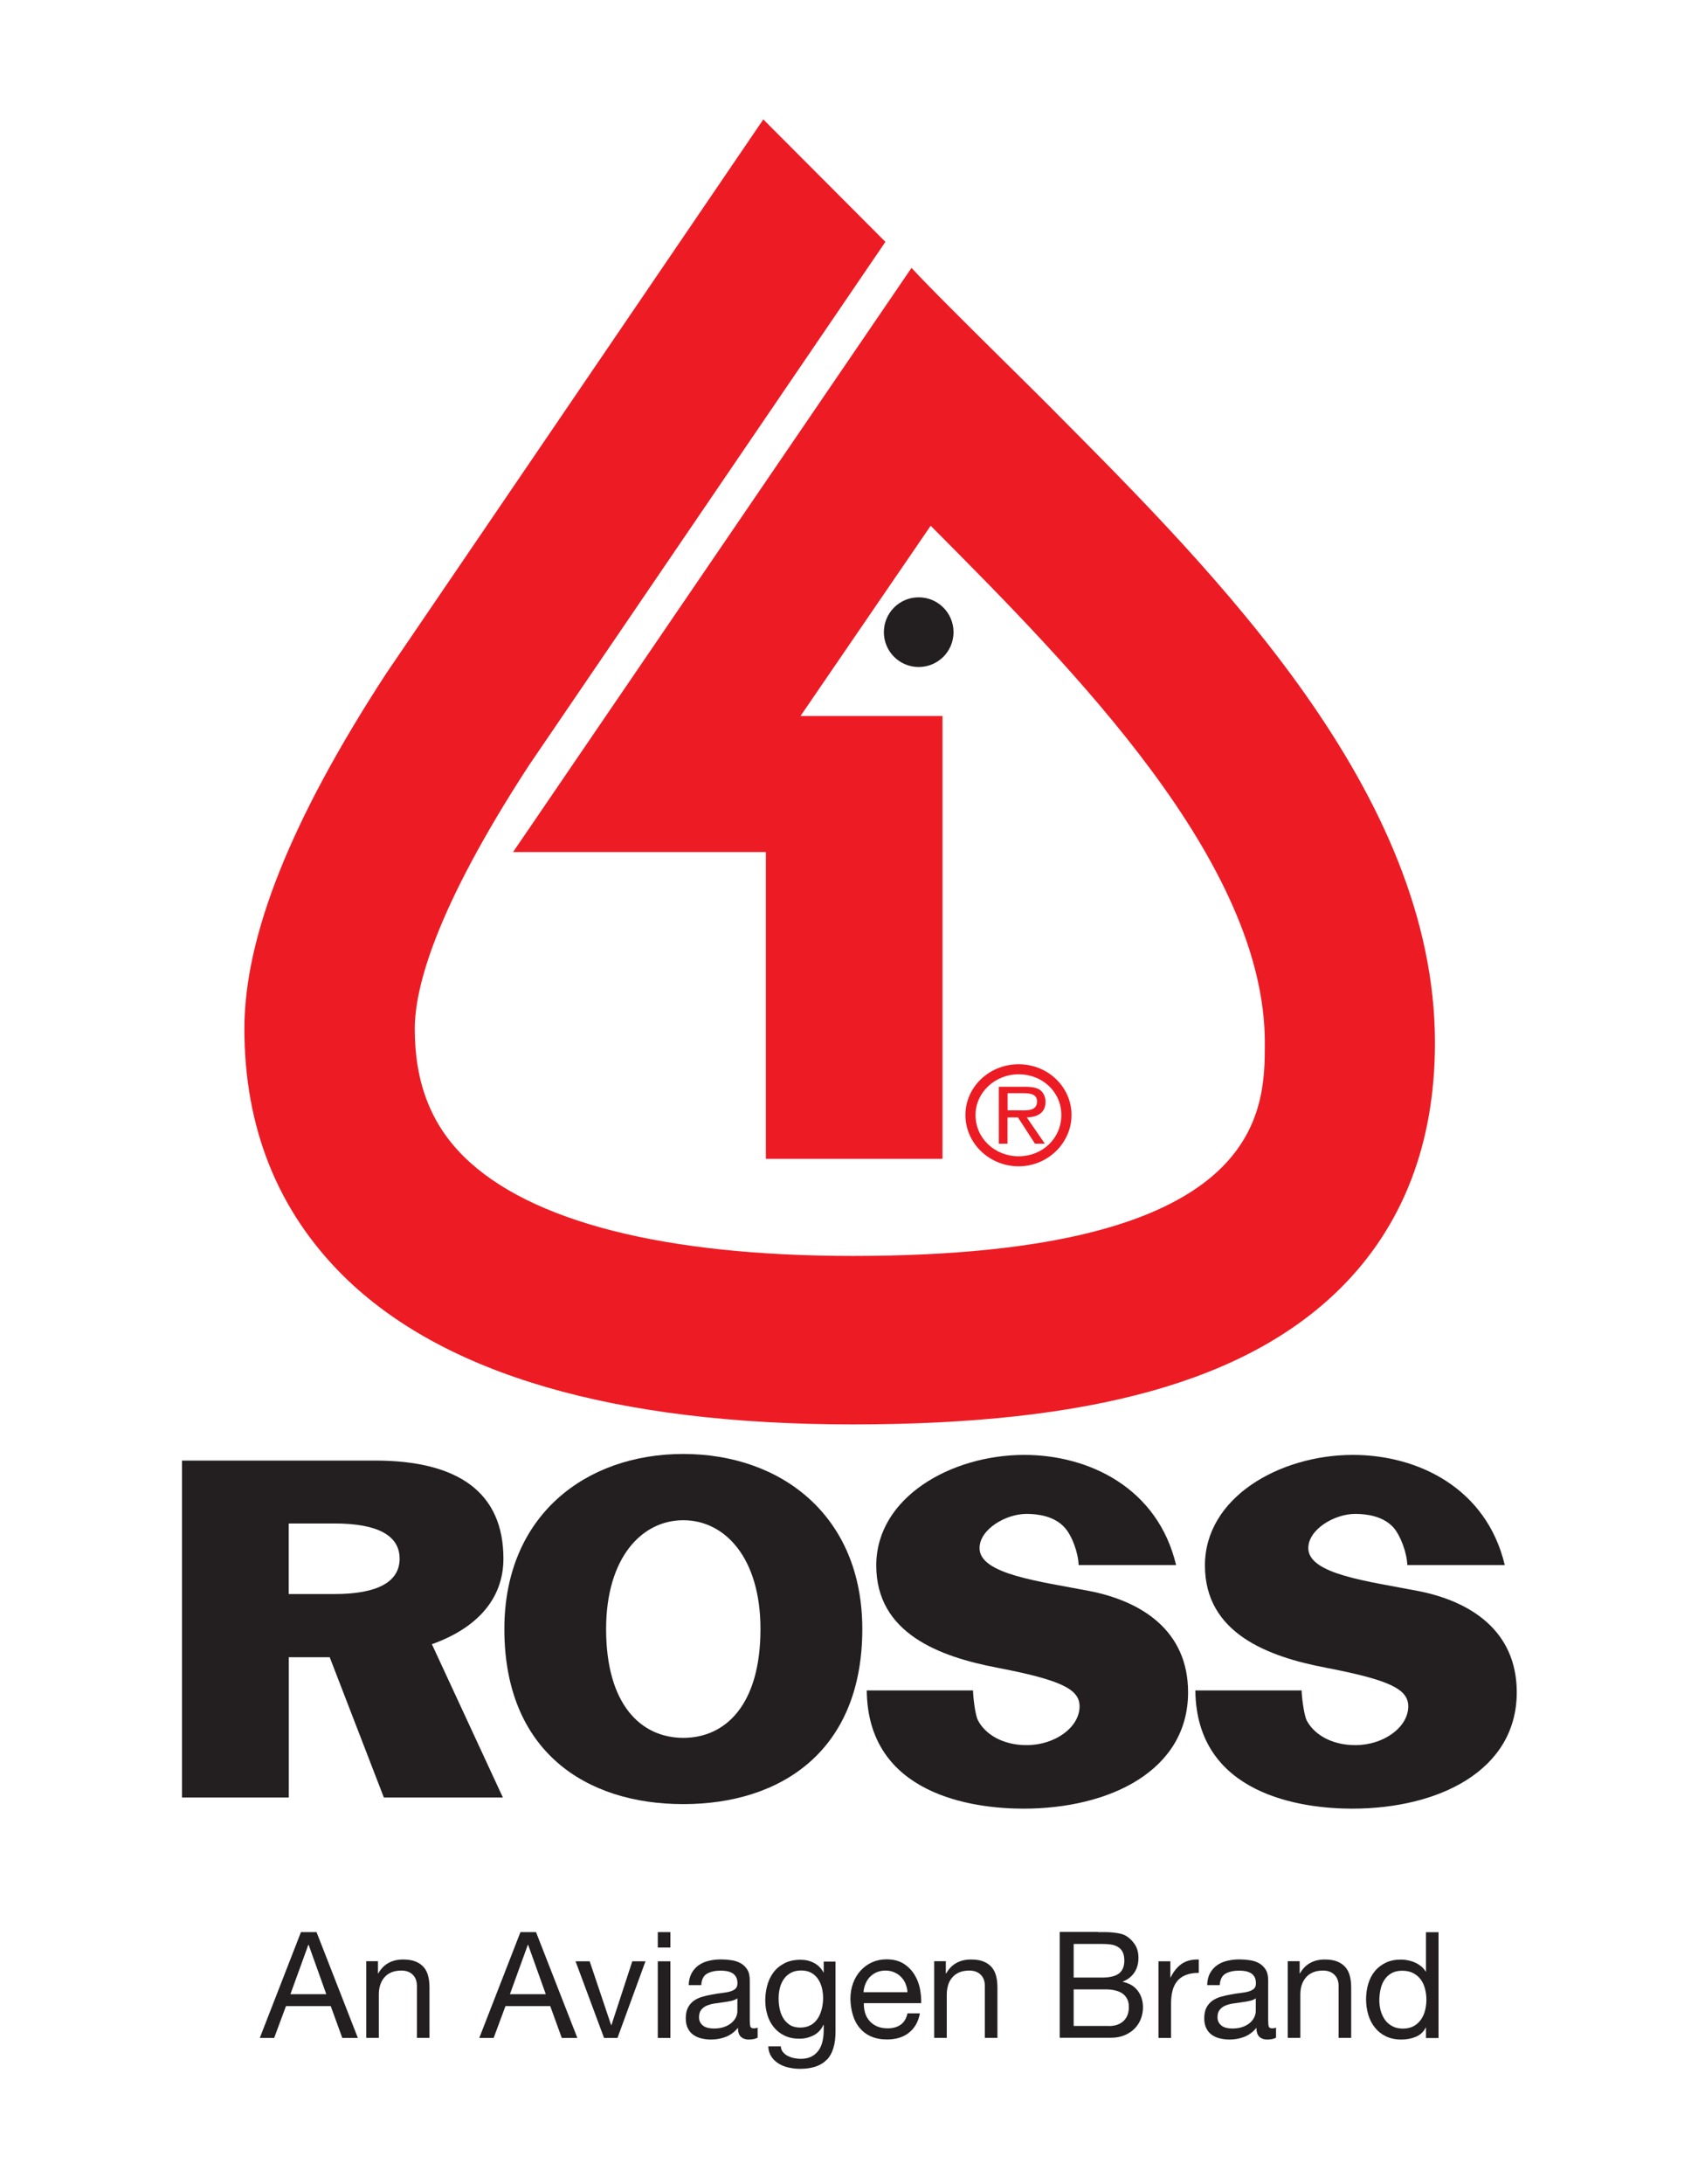 <?xml version="1.0" encoding="UTF-8"?>
<svg id="Layer_1" data-name="Layer 1" xmlns="http://www.w3.org/2000/svg" xmlns:xlink="http://www.w3.org/1999/xlink" viewBox="0 0 198.43 255.12">
  <defs>
    <style>
      .cls-1 {
        fill: none;
      }

      .cls-2 {
        fill: #231f20;
      }

      .cls-3 {
        fill: #ed1c24;
      }

      .cls-4 {
        clip-path: url(#clippath-1);
      }

      .cls-5 {
        clip-path: url(#clippath-2);
      }

      .cls-6 {
        clip-path: url(#clippath);
      }
    </style>
    <clipPath id="clippath">
      <rect class="cls-1" width="198.43" height="255.12"/>
    </clipPath>
    <clipPath id="clippath-1">
      <rect class="cls-1" width="198.43" height="255.12"/>
    </clipPath>
    <clipPath id="clippath-2">
      <rect class="cls-1" width="198.43" height="255.12"/>
    </clipPath>
  </defs>
  <g class="cls-6">
    <path class="cls-2" d="M58.83,182.06c0-7.66-5.18-11.46-15.02-11.46h-22.54v39.36h12.48v-16.39h4.78l6.33,16.39h13.91l-8.3-17.91c4.99-1.77,8.36-5.08,8.36-9.99M33.74,177.95h5.36c4.97,0,7.6,1.37,7.6,4.11s-2.63,4.13-7.6,4.13h-5.36v-8.24Z"/>
    <path class="cls-2" d="M58.94,190.28c0-13.25,9.49-20.45,20.91-20.45s20.92,7.19,20.92,20.45c0,14.25-9.5,20.45-20.92,20.45s-20.91-6.19-20.91-20.45M79.85,202.99c4.93,0,9.02-3.85,9.02-12.71,0-8.24-4.1-12.71-9.02-12.71s-9.02,4.47-9.02,12.71c0,8.86,4.1,12.71,9.02,12.71"/>
    <path class="cls-2" d="M113.71,197.46c0,.6.22,2.77.57,3.47.82,1.6,2.84,2.91,5.69,2.91,3.36,0,6.19-2.11,6.19-4.53,0-2.03-2.23-3.09-9.65-4.52-6.7-1.28-14.11-3.99-14.11-11.94s8.74-12.91,17.3-12.91c7.58,0,15.6,3.87,17.74,12.87h-11.39c-.05-1.46-.77-3.43-1.63-4.38-1.22-1.36-3.16-1.6-4.46-1.6-2.43,0-5.49,1.8-5.49,4,0,3.06,7,3.87,12.9,5.02,5.99,1.18,11.47,4.58,11.47,11.82,0,9.14-9.14,13.59-19.24,13.59-5.89,0-18.2-1.61-18.31-13.81h12.42Z"/>
    <path class="cls-2" d="M152.11,197.46c0,.6.25,2.77.58,3.47.82,1.6,2.84,2.91,5.69,2.91,3.35,0,6.19-2.11,6.19-4.53,0-2.03-2.23-3.09-9.66-4.52-6.69-1.28-14.1-3.99-14.1-11.94s8.74-12.91,17.3-12.91c7.58,0,15.6,3.87,17.74,12.87h-11.39c-.05-1.46-.79-3.43-1.61-4.38-1.22-1.36-3.19-1.6-4.47-1.6-2.43,0-5.49,1.8-5.49,4,0,3.06,7.01,3.87,12.9,5.02,5.98,1.18,11.46,4.58,11.46,11.82,0,9.14-9.12,13.59-19.24,13.59-5.87,0-18.2-1.61-18.32-13.81h12.42Z"/>
    <path class="cls-3" d="M123.35,48.16c-3.84-3.87-13.94-13.71-16.83-16.87l-46.56,68.23h29.54v35.84h20.64v-51.73h-16.59l15.21-22.22c.11.11.23.23.34.34,16.33,16.43,38.71,38.94,38.71,60.05,0,8.07,0,24.9-48.14,24.9-22.07,0-37.78-4.02-45.46-11.6-3.87-3.82-5.74-8.69-5.74-14.92,0-4.7,2.31-13.85,13.35-30.79l41.65-61.14-14.07-14.1c-.05-.07-.12-.14-.2-.2l-44.07,64.72c-11.14,17.09-16.57,30.68-16.57,41.51,0,11.56,3.9,21.25,11.56,28.85,11.66,11.51,31.7,17.35,59.54,17.35s45.98-5.04,56.94-15.86c7.35-7.29,11.09-16.95,11.09-28.72,0-29.17-25.61-54.8-44.35-73.64"/>
    <path class="cls-3" d="M112.82,130.24c0-3.27,2.78-5.93,6.22-5.93s6.18,2.67,6.18,5.93-2.77,5.99-6.18,5.99-6.22-2.68-6.22-5.99M114,130.24c0,2.71,2.24,4.82,5.04,4.82s4.99-2.11,4.99-4.82-2.23-4.76-4.99-4.76-5.04,2.13-5.04,4.76M122.12,133.59h-1.17l-1.99-3.07h-1.22v3.07h-1.02v-6.65h3.02c.59,0,1.17.03,1.69.3.51.3.75.9.75,1.45,0,1.31-.94,1.79-2.19,1.83l2.11,3.07ZM118.88,129.69c.98,0,2.31.17,2.31-1.03,0-.85-.75-.97-1.65-.97h-1.79v2h1.12Z"/>
    <path class="cls-2" d="M107.36,77.91c2.25,0,4.07-1.82,4.07-4.07s-1.82-4.07-4.07-4.07-4.07,1.82-4.07,4.07,1.82,4.07,4.07,4.07"/>
  </g>
  <path class="cls-2" d="M38.13,232.93l-2.06-5.76h-.04l-2.09,5.76h4.19ZM36.99,225.68l4.83,12.36h-1.82l-1.35-3.72h-5.23l-1.38,3.72h-1.68l4.81-12.36h1.82Z"/>
  <g class="cls-4">
    <path class="cls-2" d="M44.17,229.09v1.42h.03c.61-1.08,1.58-1.63,2.91-1.63.59,0,1.08.08,1.47.24.39.16.71.39.95.67.24.29.41.63.51,1.03.1.4.15.84.15,1.32v5.89h-1.47v-6.06c0-.56-.16-.99-.48-1.31-.32-.32-.77-.49-1.33-.49-.45,0-.84.07-1.17.21-.33.14-.6.33-.82.59-.22.25-.38.55-.49.89-.11.34-.16.71-.16,1.12v5.05h-1.47v-8.95h1.38Z"/>
  </g>
  <path class="cls-2" d="M63.78,232.93l-2.06-5.76h-.04l-2.09,5.76h4.19ZM62.64,225.68l4.83,12.36h-1.82l-1.35-3.72h-5.23l-1.38,3.72h-1.68l4.81-12.36h1.82Z"/>
  <polygon class="cls-2" points="70.59 238.04 67.26 229.09 68.91 229.09 71.42 236.55 71.45 236.55 73.89 229.09 75.43 229.09 72.16 238.04 70.59 238.04"/>
  <path class="cls-2" d="M78.34,238.04h-1.47v-8.95h1.47v8.95ZM76.87,225.68h1.47v1.8h-1.47v-1.8Z"/>
  <g class="cls-5">
    <path class="cls-2" d="M86.16,233.42c-.18.14-.43.24-.73.3-.3.06-.62.12-.94.16-.33.04-.66.09-1,.14-.33.05-.63.14-.9.25-.27.11-.48.28-.65.49-.17.21-.25.5-.25.87,0,.24.05.45.15.61.1.17.22.3.38.41.16.1.34.18.55.22.21.05.42.07.66.07.48,0,.9-.07,1.25-.2.35-.13.63-.3.85-.5s.38-.42.49-.65c.1-.23.15-.46.15-.66v-1.5ZM88.55,238c-.25.15-.61.23-1.06.23-.38,0-.68-.11-.91-.32-.23-.21-.34-.56-.34-1.05-.4.48-.87.84-1.41,1.05-.54.21-1.12.32-1.74.32-.4,0-.79-.05-1.15-.14-.37-.09-.68-.24-.94-.43-.27-.19-.48-.45-.63-.77-.16-.32-.23-.7-.23-1.15,0-.51.09-.92.26-1.25.17-.32.4-.59.68-.79.28-.2.61-.36.97-.46.36-.11.74-.19,1.12-.26.4-.08.79-.14,1.15-.18.36-.04.68-.1.96-.17.28-.08.5-.19.66-.33.16-.15.24-.36.24-.63,0-.32-.06-.58-.18-.78-.12-.2-.28-.35-.47-.45-.19-.1-.4-.17-.64-.21-.24-.04-.47-.05-.7-.05-.62,0-1.14.12-1.56.35-.42.24-.64.69-.68,1.34h-1.47c.02-.55.14-1.02.35-1.4.21-.38.48-.69.83-.93.35-.24.74-.41,1.18-.51.44-.11.92-.16,1.43-.16.4,0,.81.03,1.2.09.4.06.76.17,1.08.35.32.18.58.43.78.75.2.32.29.74.29,1.26v4.6c0,.34.02.6.06.76.04.16.18.24.41.24.13,0,.28-.02.45-.07v1.14Z"/>
    <path class="cls-2" d="M94.76,236.54c.34-.2.61-.47.82-.8.21-.33.36-.7.46-1.12.1-.41.15-.83.15-1.25,0-.39-.05-.78-.14-1.16-.09-.38-.24-.72-.44-1.03-.2-.31-.47-.55-.79-.74-.32-.18-.72-.28-1.18-.28s-.88.09-1.21.27c-.33.18-.61.42-.82.72-.21.3-.37.65-.47,1.04-.1.39-.15.8-.15,1.23s.04.81.12,1.21c.08.4.22.77.42,1.1.2.33.46.59.78.8.32.2.73.3,1.21.3s.9-.1,1.24-.3M96.63,240.56c-.67.73-1.72,1.09-3.15,1.09-.42,0-.84-.05-1.27-.14-.43-.09-.83-.24-1.18-.45-.35-.21-.64-.48-.87-.81-.23-.34-.36-.74-.38-1.23h1.47c.01.27.1.49.25.68.16.18.35.34.57.45.23.11.47.2.74.25.27.05.52.08.76.08.48,0,.89-.08,1.23-.25s.61-.4.83-.69c.22-.29.38-.65.48-1.06.1-.42.15-.87.15-1.37v-.59h-.04c-.25.55-.64.96-1.15,1.22-.51.26-1.06.39-1.64.39-.67,0-1.25-.12-1.75-.36-.5-.24-.91-.57-1.25-.98-.33-.41-.59-.89-.75-1.43-.17-.55-.25-1.13-.25-1.74,0-.53.07-1.08.21-1.63.14-.56.37-1.07.69-1.52.32-.46.75-.83,1.28-1.12.53-.29,1.18-.44,1.96-.44.56,0,1.08.12,1.56.37.47.25.84.62,1.11,1.12h.02v-1.28h1.38v8.18c0,1.47-.33,2.56-1,3.29"/>
    <path class="cls-2" d="M105.83,231.72c-.13-.31-.31-.58-.54-.81-.22-.23-.49-.41-.8-.54-.31-.13-.64-.2-1.01-.2s-.72.07-1.03.2c-.3.13-.57.32-.79.54-.22.23-.39.5-.52.81-.13.31-.2.63-.23.98h5.14c-.02-.35-.1-.68-.23-.99M106.19,237.46c-.67.51-1.51.76-2.53.76-.72,0-1.33-.12-1.86-.35-.53-.23-.97-.56-1.32-.97-.36-.42-.62-.91-.8-1.49-.18-.58-.28-1.2-.3-1.89,0-.68.1-1.3.31-1.87.21-.57.5-1.06.88-1.47.38-.41.82-.74,1.33-.97.51-.23,1.08-.35,1.69-.35.8,0,1.46.17,1.98.49.53.33.95.75,1.27,1.26.32.51.54,1.06.66,1.66.12.6.17,1.17.15,1.71h-6.7c-.01.39.04.76.14,1.12.1.35.27.66.5.93.23.27.53.49.88.65.36.16.78.24,1.26.24.62,0,1.13-.14,1.53-.43.4-.29.66-.73.79-1.32h1.45c-.19,1.01-.63,1.76-1.3,2.27"/>
    <path class="cls-2" d="M110.53,229.09v1.42h.04c.61-1.08,1.58-1.63,2.91-1.63.59,0,1.08.08,1.47.24.39.16.71.39.95.67.24.29.41.63.51,1.03s.15.84.15,1.32v5.89h-1.47v-6.06c0-.56-.16-.99-.48-1.31-.32-.32-.77-.49-1.33-.49-.45,0-.84.07-1.17.21-.33.14-.6.33-.82.59-.22.25-.39.55-.49.89s-.16.71-.16,1.12v5.05h-1.47v-8.95h1.38Z"/>
    <path class="cls-2" d="M129.59,236.65c.73,0,1.29-.2,1.71-.59.41-.39.62-.94.62-1.63,0-.41-.08-.74-.23-1-.15-.27-.35-.48-.6-.63-.25-.16-.54-.26-.86-.33-.32-.07-.66-.1-1-.1h-3.76v4.27h4.12ZM128.76,230.99c.93,0,1.6-.16,2.02-.49.41-.33.61-.83.61-1.48,0-.44-.07-.78-.21-1.04s-.33-.45-.57-.59c-.24-.14-.52-.23-.84-.27-.32-.04-.65-.06-1.01-.06h-3.29v3.93h3.29ZM128.31,225.68c.26,0,.55,0,.86,0,.3,0,.61.02.91.05.3.03.58.07.84.13.26.06.48.15.67.26.4.24.75.58,1.03,1,.28.43.42.95.42,1.57,0,.66-.16,1.23-.47,1.7-.32.48-.77.83-1.36,1.07v.03c.77.16,1.35.51,1.75,1.04.4.53.61,1.18.61,1.94,0,.45-.08.89-.24,1.32-.16.43-.4.81-.72,1.14-.32.33-.71.59-1.18.79-.47.2-1,.3-1.62.3h-5.97v-12.36h4.48Z"/>
    <path class="cls-2" d="M136.77,229.09v1.89h.03c.36-.73.8-1.26,1.32-1.61.52-.35,1.17-.51,1.97-.49v1.56c-.59,0-1.09.08-1.51.25-.41.16-.75.4-1.01.71-.25.31-.44.69-.55,1.13-.12.45-.17.95-.17,1.53v3.98h-1.47v-8.95h1.38Z"/>
    <path class="cls-2" d="M146.74,233.42c-.18.14-.43.24-.73.3-.3.06-.62.12-.94.16-.33.04-.66.09-.99.14-.33.05-.64.14-.9.25-.27.11-.48.28-.65.49-.17.21-.25.5-.25.87,0,.24.05.45.15.61.1.17.22.3.38.41.15.1.33.18.54.22.21.05.43.07.66.07.49,0,.9-.07,1.25-.2.34-.13.63-.3.85-.5.22-.2.38-.42.48-.65.1-.23.16-.46.16-.66v-1.5ZM149.13,238c-.25.15-.6.23-1.05.23-.38,0-.68-.11-.91-.32-.22-.21-.34-.56-.34-1.05-.4.48-.87.84-1.41,1.05-.54.21-1.12.32-1.74.32-.4,0-.79-.05-1.15-.14-.37-.09-.68-.24-.94-.43-.27-.19-.48-.45-.63-.77-.16-.32-.23-.7-.23-1.15,0-.51.09-.92.26-1.25.18-.32.4-.59.68-.79.29-.2.61-.36.97-.46.37-.11.74-.19,1.12-.26.4-.08.79-.14,1.15-.18.36-.04.69-.1.96-.17.28-.08.5-.19.66-.33.16-.15.24-.36.24-.63,0-.32-.06-.58-.18-.78-.12-.2-.28-.35-.47-.45-.19-.1-.4-.17-.64-.21-.24-.04-.47-.05-.7-.05-.62,0-1.14.12-1.56.35-.41.24-.64.69-.68,1.34h-1.47c.02-.55.13-1.02.34-1.4s.49-.69.83-.93c.34-.24.74-.41,1.18-.51.45-.11.92-.16,1.43-.16.4,0,.8.03,1.2.09.4.06.76.17,1.08.35.32.18.58.43.78.75.2.32.29.74.29,1.26v4.6c0,.34.02.6.06.76.04.16.18.24.41.24.12,0,.28-.02.45-.07v1.14Z"/>
    <path class="cls-2" d="M151.88,229.09v1.42h.03c.61-1.08,1.58-1.63,2.91-1.63.59,0,1.08.08,1.47.24.39.16.71.39.95.67.24.29.41.63.51,1.03.1.4.15.84.15,1.32v5.89h-1.47v-6.06c0-.56-.16-.99-.49-1.31-.32-.32-.77-.49-1.33-.49-.45,0-.84.07-1.17.21-.33.14-.6.33-.82.59-.22.25-.39.55-.5.89-.11.34-.16.71-.16,1.12v5.05h-1.47v-8.95h1.39Z"/>
    <path class="cls-2" d="M161.35,234.86c.11.4.28.75.5,1.07.23.31.51.56.86.74.35.19.76.28,1.24.28s.92-.1,1.26-.29c.35-.2.63-.45.85-.77.22-.32.38-.68.48-1.08.1-.4.15-.82.15-1.23,0-.44-.05-.86-.16-1.27-.1-.41-.27-.77-.49-1.08-.23-.31-.51-.56-.87-.75-.36-.19-.79-.29-1.3-.29s-.92.1-1.26.29c-.35.2-.62.46-.83.78-.21.32-.36.69-.45,1.11-.09.42-.14.84-.14,1.28,0,.41.06.82.16,1.22M166.64,238.04v-1.21h-.03c-.24.49-.62.85-1.14,1.07-.52.22-1.09.33-1.71.33-.69,0-1.29-.13-1.81-.38-.51-.25-.94-.59-1.28-1.02-.34-.43-.6-.92-.77-1.49-.17-.57-.26-1.17-.26-1.8s.08-1.23.25-1.8c.17-.57.42-1.06.76-1.48.34-.42.77-.75,1.28-1,.51-.25,1.11-.37,1.79-.37.23,0,.48.02.74.07.27.05.53.12.8.23.27.11.52.26.75.43.24.18.44.4.6.67h.03v-4.6h1.47v12.36h-1.47Z"/>
  </g>
</svg>